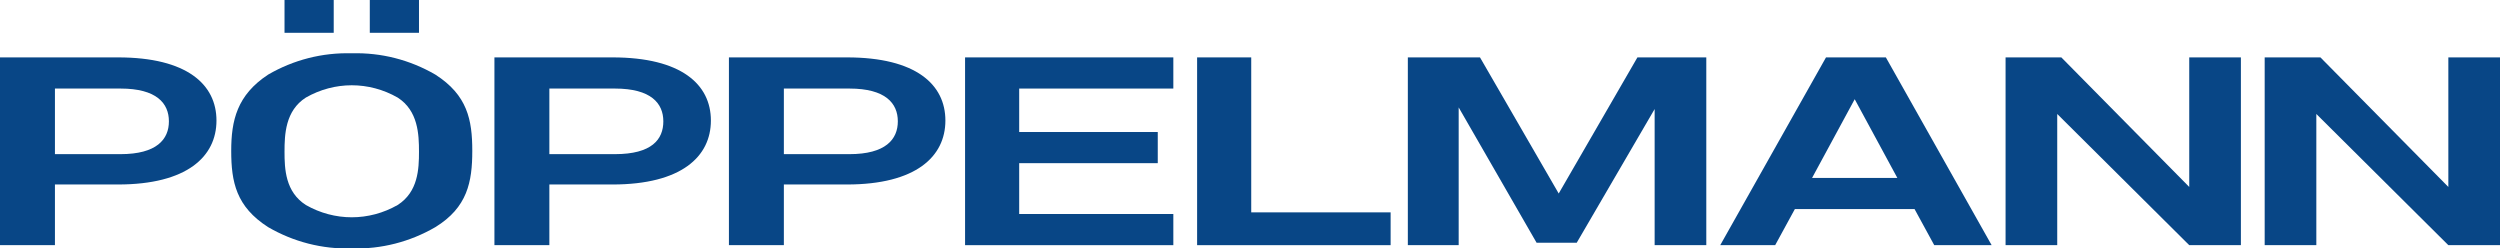 <?xml version="1.0" encoding="utf-8"?>
<!-- Generator: Adobe Illustrator 25.4.1, SVG Export Plug-In . SVG Version: 6.00 Build 0)  -->
<svg version="1.1" id="Markenkombination" xmlns="http://www.w3.org/2000/svg" xmlns:xlink="http://www.w3.org/1999/xlink" x="0px"
	 y="0px" width="304.9px" height="30.3px" viewBox="0 0 304.9 30.3" style="enable-background:new 0 0 304.9 30.3;"
	 xml:space="preserve">
<style type="text/css">
	.st0{fill:#084686;}
</style>
<g id="Schriftzug">
	<path class="st0" d="M48.5,11.9c-3.5-2-7.7-2-11.2,0c-2.5,1.6-2.6,4.5-2.6,6.6s0.1,4.9,2.6,6.5c3.5,2,7.7,2,11.2,0
		c2.5-1.6,2.6-4.4,2.6-6.5S51,13.5,48.5,11.9 M53.1,27.7c-3.1,1.8-6.6,2.7-10.2,2.6c-3.6,0.1-7.1-0.8-10.2-2.6
		c-3.9-2.5-4.5-5.5-4.5-9.3c0-3.7,0.7-6.8,4.5-9.3c3.1-1.8,6.6-2.7,10.2-2.6c3.6-0.1,7.1,0.8,10.2,2.6c3.9,2.5,4.5,5.5,4.5,9.3
		C57.6,22.2,57,25.3,53.1,27.7"/>
	<polygon class="st0" points="117.7,29.9 117.7,7 143.1,7 143.1,10.8 124.3,10.8 124.3,16.1 141.2,16.1 141.2,19.9 124.3,19.9 
		124.3,26.1 143.1,26.1 143.1,29.9 	"/>
	<polygon class="st0" points="146,29.9 146,7 152.6,7 152.6,25.9 169.6,25.9 169.6,29.9 	"/>
	<polygon class="st0" points="201.8,29.9 201.8,13.3 192.3,29.6 187.4,29.6 177.9,13.1 177.9,29.9 171.7,29.9 171.7,7 180.5,7 
		190.1,23.6 199.7,7 208.1,7 208.1,29.9 	"/>
	<path class="st0" d="M226.2,12.1l-5.2,9.6h10.4L226.2,12.1z M235.9,29.9l-2.4-4.4h-14.6l-2.4,4.4h-6.7L222.7,7h7.3l12.9,22.9H235.9
		z"/>
	<path class="st0" d="M14.4,7H0v22.9h6.7v-7.4l7.7,0c8.4,0,12-3.4,12-7.8S22.8,7,14.4,7z M14.7,18.8l-8,0l0-8h8c4.4,0,5.9,1.8,5.9,4
		S19.1,18.8,14.7,18.8z"/>
	<polygon class="st0" points="267,29.9 250.9,13.9 250.9,29.9 244.6,29.9 244.6,7 251.4,7 267,22.8 267,7 273.3,7 273.3,29.9 	"/>
	<polygon class="st0" points="298.6,29.9 282.5,13.9 282.5,29.9 276.2,29.9 276.2,7 283,7 298.6,22.8 298.6,7 304.9,7 304.9,29.9 	
		"/>
	<path class="st0" d="M74.7,7H60.3v22.9H67v-7.4l7.7,0c8.4,0,12-3.4,12-7.8S83.1,7,74.7,7z M75,18.8l-8,0v-8h8c4.4,0,5.9,1.8,5.9,4
		S79.5,18.8,75,18.8L75,18.8z"/>
	<path class="st0" d="M103.3,7H88.9v22.9h6.7v-7.4l7.7,0c8.4,0,12-3.4,12-7.8S111.7,7,103.3,7z M103.6,18.8l-8,0l0-8h8
		c4.4,0,5.9,1.8,5.9,4S108,18.8,103.6,18.8L103.6,18.8z"/>
	<rect x="34.7" class="st0" width="6" height="4"/>
	<rect x="45.1" class="st0" width="6" height="4"/>
</g>
</svg>
